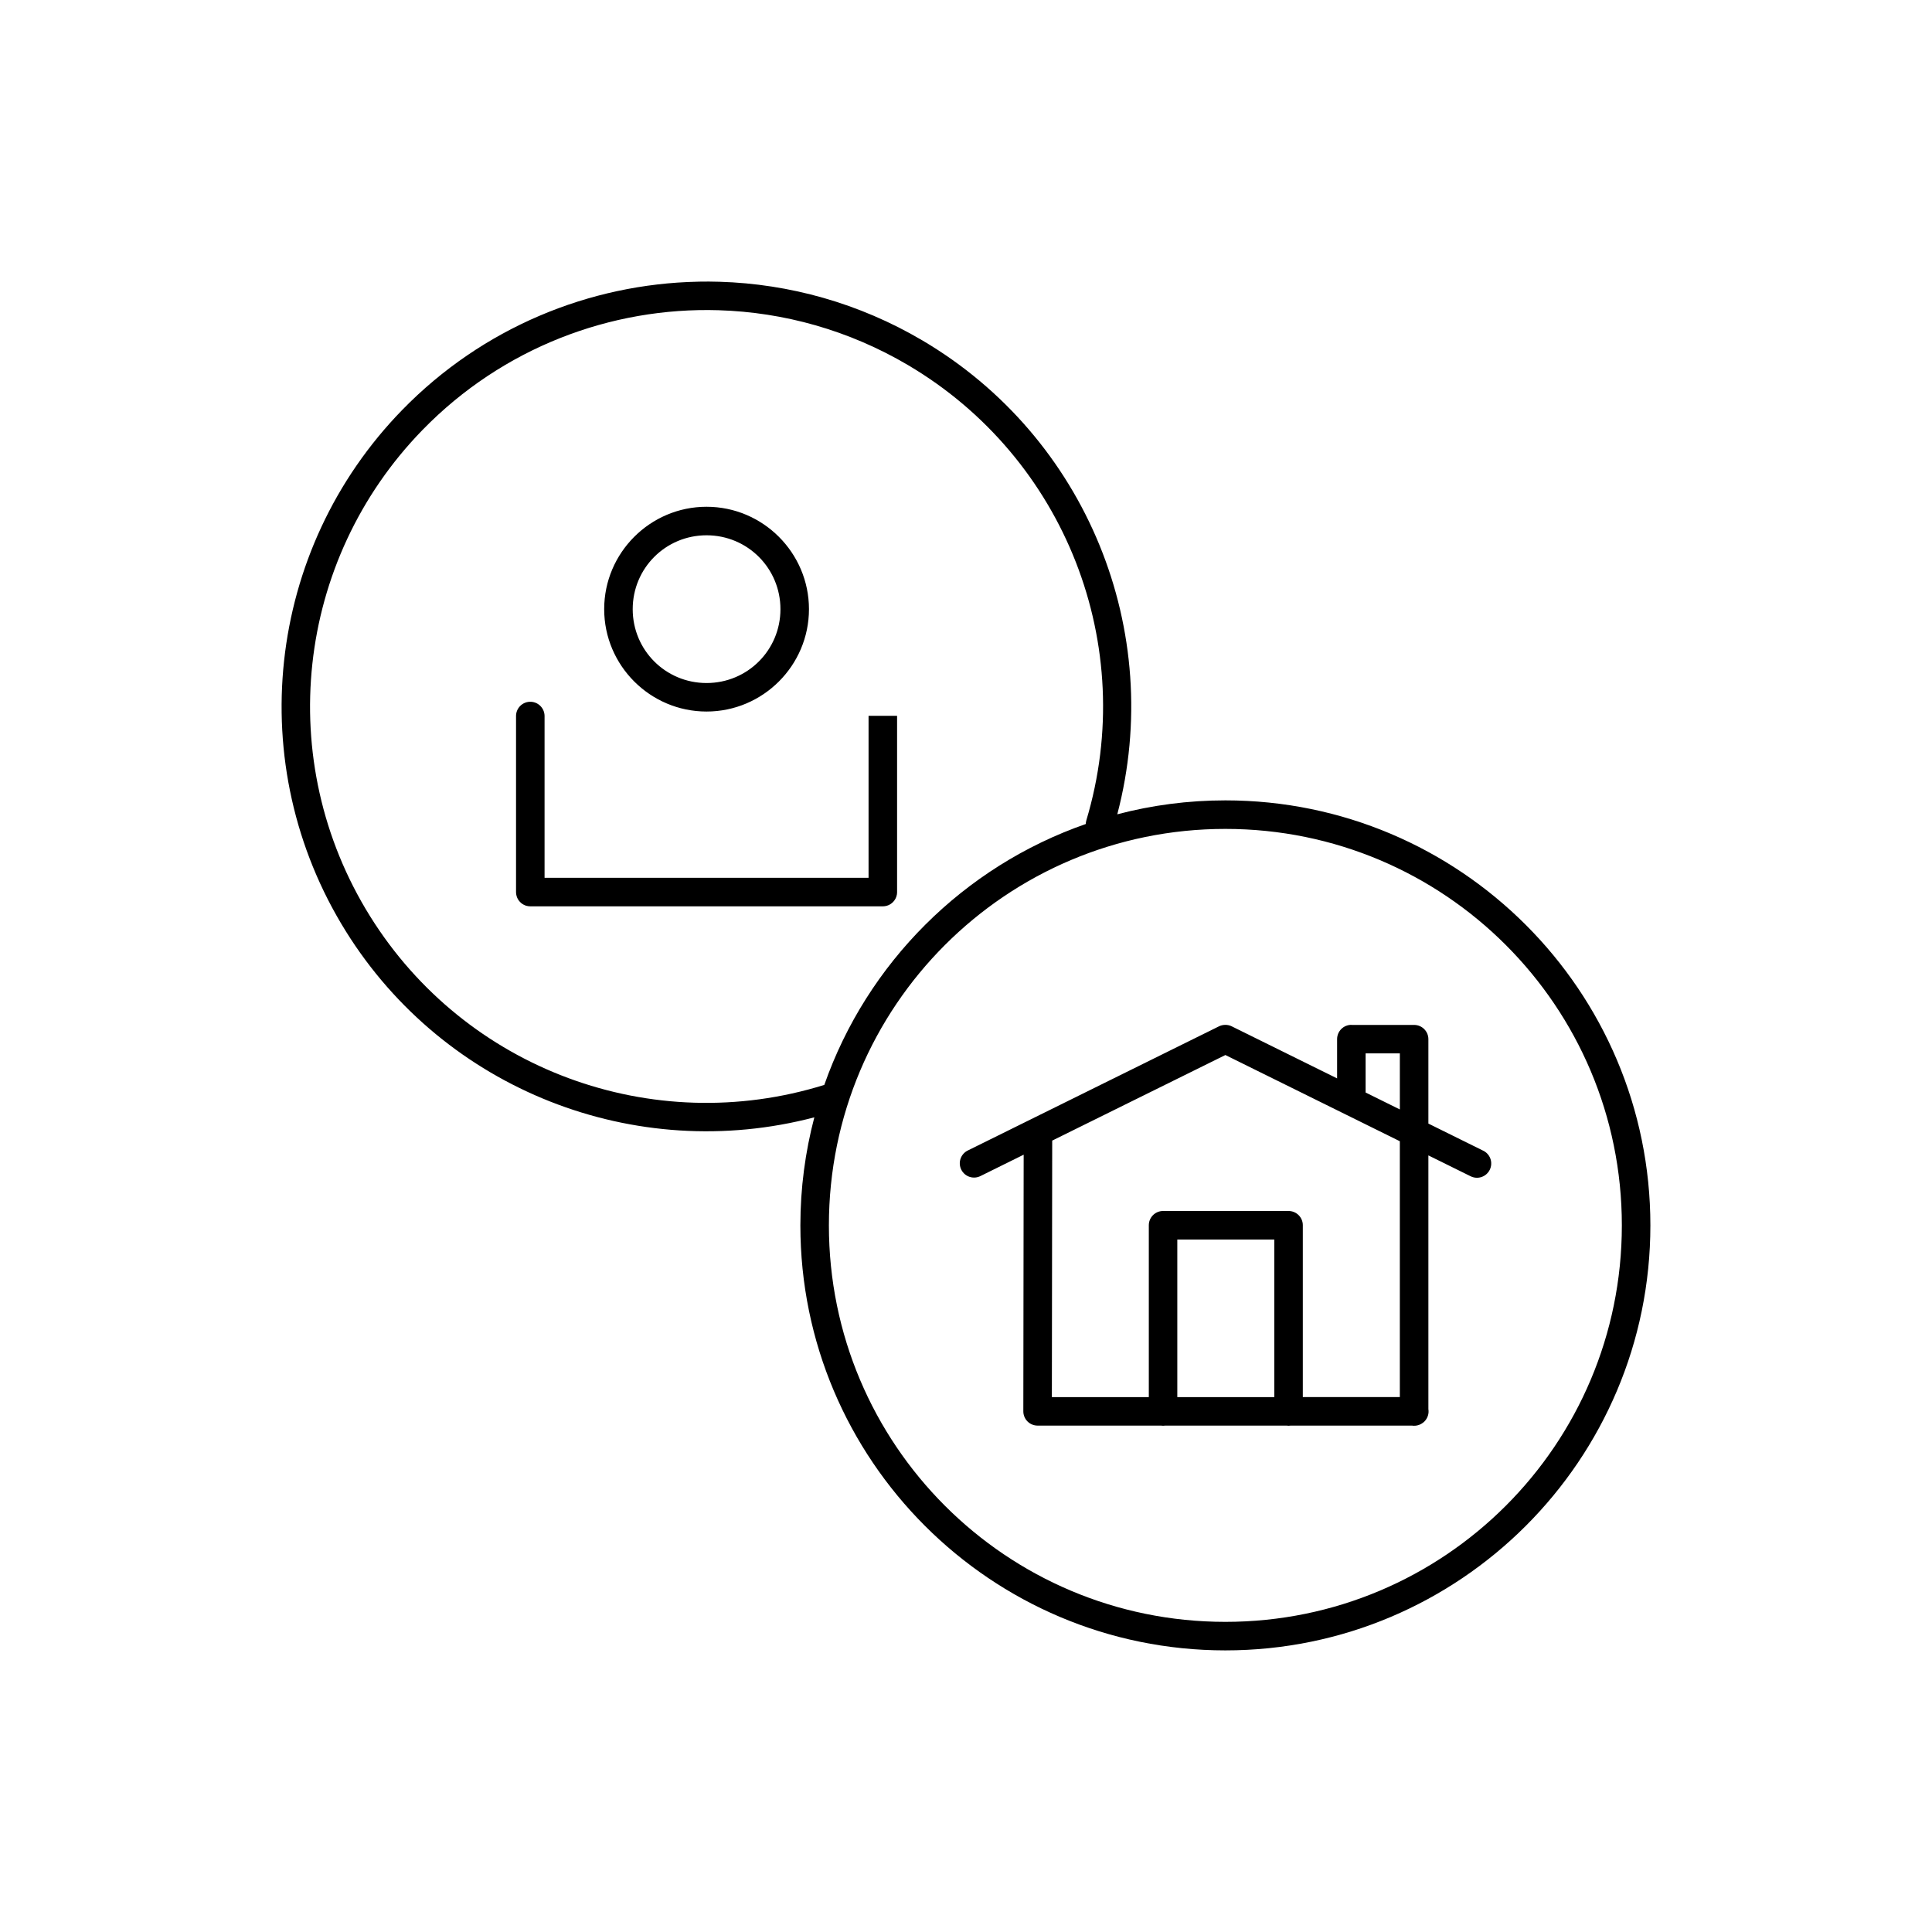 <?xml version="1.0" encoding="UTF-8"?>
<!-- Uploaded to: ICON Repo, www.iconrepo.com, Generator: ICON Repo Mixer Tools -->
<svg fill="#000000" width="800px" height="800px" version="1.1" viewBox="144 144 512 512" xmlns="http://www.w3.org/2000/svg">
 <path d="m328.97 218.65c-28.805 0.594-57.125 12.207-78.336 33.949-36.203 37.105-42.395 94.188-14.988 138.19 26.211 42.086 76.707 61.781 124.16 49.316-2.402 9.145-3.699 18.738-3.699 28.633 0 62.156 50.473 112.63 112.63 112.63 62.16 0 112.63-50.473 112.63-112.63s-50.473-112.63-112.63-112.63c-9.898 0-19.496 1.285-28.645 3.691 12.746-48.551-8.156-99.957-51.68-125.6-16.75-9.867-35.223-14.965-53.68-15.527-1.922-0.059-3.848-0.07-5.766-0.031zm5.519 7.566c17.215 0.527 34.449 5.293 50.086 14.504 41.703 24.566 61.219 74.379 47.301 120.73l0.004 0.004c-0.086 0.301-0.137 0.609-0.148 0.922-32.328 11.262-57.957 36.836-69.285 69.137-45.594 14.191-95.082-4.078-120.39-44.723-25.586-41.082-19.816-94.277 13.984-128.92 21.125-21.652 49.766-32.535 78.457-31.656zm-3.246 52.082c-14.941 0-27.129 12.199-27.129 27.137 0 14.941 12.188 27.129 27.129 27.129 14.941 0 27.141-12.188 27.141-27.129s-12.199-27.137-27.141-27.137zm0 7.559c10.855 0 19.582 8.727 19.582 19.582 0 10.855-8.727 19.57-19.582 19.57-10.855 0-19.57-8.715-19.57-19.57 0-10.855 8.715-19.582 19.57-19.582zm-46.867 44.121c-2.004 0.086-3.59 1.715-3.621 3.719v46.711c0 0.125 0.008 0.25 0.02 0.375 0.012 0.125 0.031 0.25 0.059 0.375 0.023 0.121 0.055 0.242 0.09 0.363 0.035 0.121 0.078 0.238 0.125 0.352 0.051 0.121 0.109 0.234 0.168 0.348 0.062 0.109 0.125 0.219 0.199 0.324 0.145 0.207 0.309 0.395 0.492 0.57 0.086 0.09 0.18 0.176 0.273 0.254 0.102 0.078 0.207 0.152 0.316 0.219 0.105 0.066 0.211 0.129 0.324 0.188 0.113 0.059 0.227 0.109 0.344 0.156 0.117 0.043 0.234 0.086 0.355 0.117 0.328 0.094 0.672 0.137 1.012 0.137h93.422c0.254 0 0.508-0.027 0.758-0.078 0.496-0.098 0.961-0.297 1.379-0.578 0.312-0.215 0.59-0.473 0.828-0.77 0.074-0.102 0.148-0.207 0.215-0.316 0.07-0.102 0.137-0.211 0.195-0.324 0.172-0.336 0.293-0.699 0.355-1.07 0.02-0.125 0.031-0.25 0.039-0.375 0.008-0.086 0.012-0.176 0.012-0.266v-46.711h-7.559v42.93h-85.863v-42.93c-0.016-1.02-0.445-1.988-1.184-2.688-0.742-0.703-1.734-1.074-2.754-1.031zm184.36 33.691c58.074 0 105.07 46.996 105.07 105.07 0 58.074-47 105.07-105.07 105.07s-105.07-46.996-105.07-105.07c0-58.074 47-105.07 105.07-105.07zm33.387 51.926h0.004c-2.09 0-3.781 1.691-3.781 3.781v10.41l-27.938-13.805 0.004-0.004c-0.57-0.273-1.199-0.402-1.832-0.371-0.527 0.016-1.043 0.145-1.516 0.371l-66.527 32.887c-0.926 0.43-1.633 1.215-1.973 2.176-0.336 0.961-0.27 2.016 0.18 2.926 0.453 0.914 1.254 1.605 2.223 1.918s2.023 0.223 2.926-0.25l11.387-5.629-0.09 68.004c-0.004 1.004 0.395 1.969 1.102 2.68 0.707 0.711 1.672 1.109 2.676 1.109h32.688c0.387 0.059 0.777 0.059 1.16 0h32.102c0.383 0.059 0.773 0.059 1.16 0h32.109c1.082 0.164 2.184-0.148 3.019-0.855h0.031c0.086-0.078 0.168-0.156 0.246-0.238 0.859-0.863 1.25-2.086 1.051-3.285v-67.227l11.059 5.461h0.004c0.902 0.492 1.969 0.598 2.949 0.289 0.98-0.309 1.793-1.008 2.25-1.93s0.516-1.992 0.168-2.961c-0.352-0.969-1.082-1.75-2.023-2.168l-14.406-7.125v-22.367c0-2.086-1.691-3.777-3.777-3.777h-16.629zm3.777 7.559h9.074v14.859l-9.074-4.488zm-37.168 0.434 46.238 22.848v67.805h-25.711v-45.539l0.004 0.004c0-2.09-1.691-3.781-3.777-3.781h-33.262c-2.086 0-3.777 1.691-3.777 3.781v45.539h-25.691l0.09-67.973 45.895-22.68zm-12.734 48.895h25.703v41.762h-25.703z"/>
</svg>